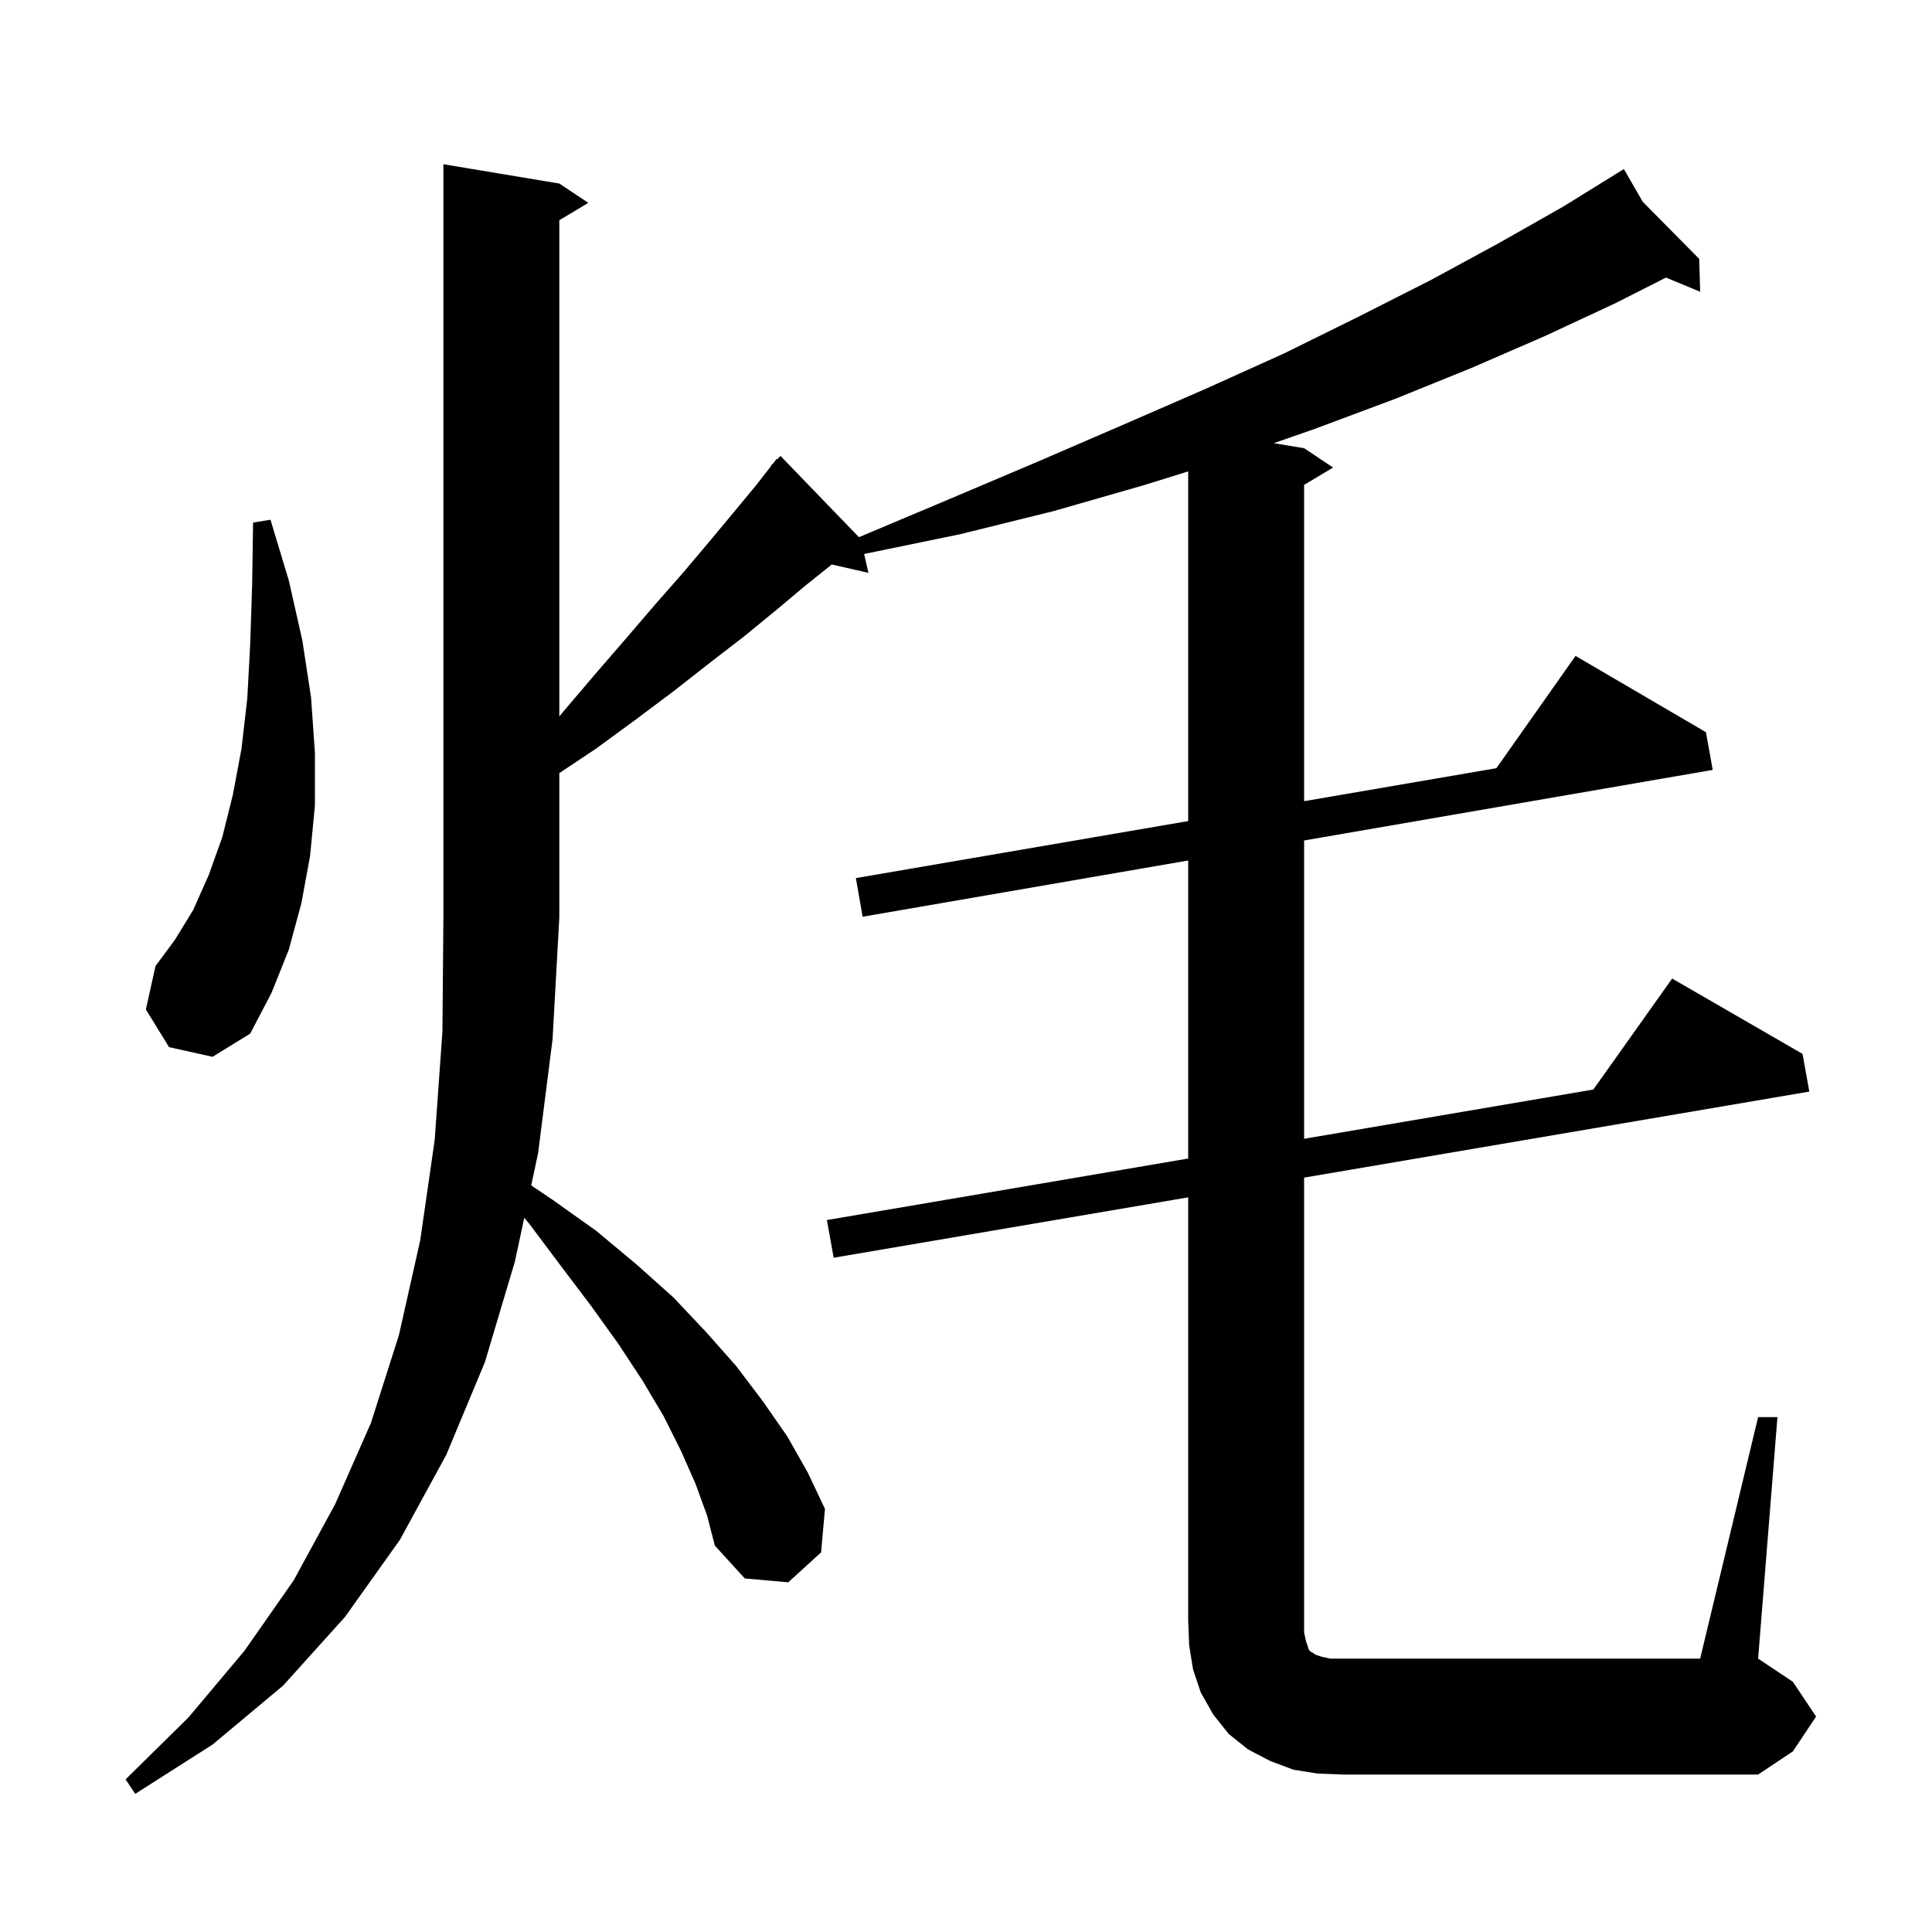 <svg xmlns="http://www.w3.org/2000/svg" xmlns:xlink="http://www.w3.org/1999/xlink" version="1.1" baseProfile="full" viewBox="0 0 200 200" width="200" height="200"><g fill="currentColor"><path d="M 72.0 153.6 L 70.5 150.2 L 68.7 146.6 L 66.5 142.9 L 64.0 139.1 L 61.2 135.2 L 58.1 131.1 L 54.8 126.7 L 54.271 126.07 L 53.3 130.6 L 50.2 141.0 L 46.2 150.6 L 41.4 159.4 L 35.7 167.4 L 29.3 174.5 L 22.0 180.6 L 14.0 185.7 L 13.0 184.2 L 19.5 177.8 L 25.3 170.9 L 30.4 163.6 L 34.7 155.7 L 38.4 147.3 L 41.3 138.2 L 43.5 128.4 L 45.0 118.0 L 45.8 106.8 L 45.9 95.0 L 45.9 17.0 L 57.9 19.0 L 60.9 21.0 L 57.9 22.8 L 57.9 74.162 L 58.2 73.8 L 61.6 69.8 L 64.8 66.1 L 67.8 62.6 L 70.7 59.3 L 73.4 56.1 L 75.9 53.1 L 78.3 50.2 L 79.834 48.228 L 79.8 48.2 L 80.05 47.95 L 80.4 47.5 L 80.451 47.549 L 80.8 47.2 L 88.916 55.609 L 98.2 51.7 L 107.4 47.8 L 116.2 44.0 L 124.7 40.3 L 132.9 36.6 L 140.6 32.8 L 148.1 29.0 L 155.1 25.2 L 161.8 21.4 L 167.228 18.04 L 167.2 18.0 L 167.235 18.035 L 168.1 17.5 L 170.054 20.887 L 175.9 26.8 L 176.0 30.2 L 172.456 28.734 L 167.2 31.4 L 159.9 34.8 L 152.3 38.1 L 144.4 41.3 L 136.1 44.4 L 131.865 45.877 L 135.0 46.4 L 138.0 48.4 L 135.0 50.2 L 135.0 82.938 L 154.906 79.523 L 163.1 67.9 L 176.6 75.8 L 177.3 79.7 L 135.0 87.006 L 135.0 117.887 L 164.942 112.788 L 173.1 101.3 L 186.6 109.1 L 187.3 113.0 L 135.0 121.907 L 135.0 169.0 L 135.2 169.9 L 135.5 170.8 L 135.7 171.0 L 135.9 171.1 L 136.2 171.3 L 136.8 171.5 L 137.7 171.7 L 176.0 171.7 L 182.0 146.7 L 184.0 146.7 L 182.0 171.7 L 185.6 174.1 L 188.0 177.7 L 185.6 181.3 L 182.0 183.7 L 139.0 183.7 L 136.4 183.6 L 133.9 183.2 L 131.5 182.3 L 129.2 181.1 L 127.2 179.5 L 125.6 177.5 L 124.3 175.2 L 123.5 172.8 L 123.1 170.3 L 123.0 167.7 L 123.0 123.95 L 86.3 130.2 L 85.6 126.3 L 123.0 119.931 L 123.0 89.079 L 89.3 94.9 L 88.6 90.9 L 123.0 84.997 L 123.0 48.8 L 118.5 50.2 L 109.1 52.9 L 99.4 55.3 L 89.454 57.348 L 89.9 59.3 L 86.106 58.435 L 83.4 60.6 L 80.3 63.2 L 77.0 65.9 L 73.5 68.6 L 69.8 71.5 L 65.8 74.5 L 61.7 77.5 L 57.9 80.033 L 57.9 95.0 L 57.2 107.6 L 55.7 119.4 L 54.99 122.712 L 57.2 124.2 L 61.7 127.4 L 65.9 130.9 L 69.7 134.3 L 73.1 137.9 L 76.2 141.4 L 79.0 145.1 L 81.5 148.7 L 83.6 152.4 L 85.4 156.2 L 85.0 160.7 L 81.6 163.8 L 77.1 163.4 L 74.0 160.0 L 73.2 156.9 Z M 17.5 108.4 L 15.1 104.5 L 16.1 100.0 L 18.1 97.3 L 20.0 94.2 L 21.6 90.6 L 23.0 86.7 L 24.1 82.3 L 25.0 77.5 L 25.6 72.3 L 25.9 66.7 L 26.1 60.6 L 26.2 54.1 L 28.0 53.8 L 29.9 60.1 L 31.3 66.3 L 32.2 72.2 L 32.6 77.9 L 32.6 83.4 L 32.1 88.6 L 31.2 93.5 L 29.9 98.3 L 28.1 102.8 L 25.9 107.0 L 22.0 109.4 Z "/></g></svg>